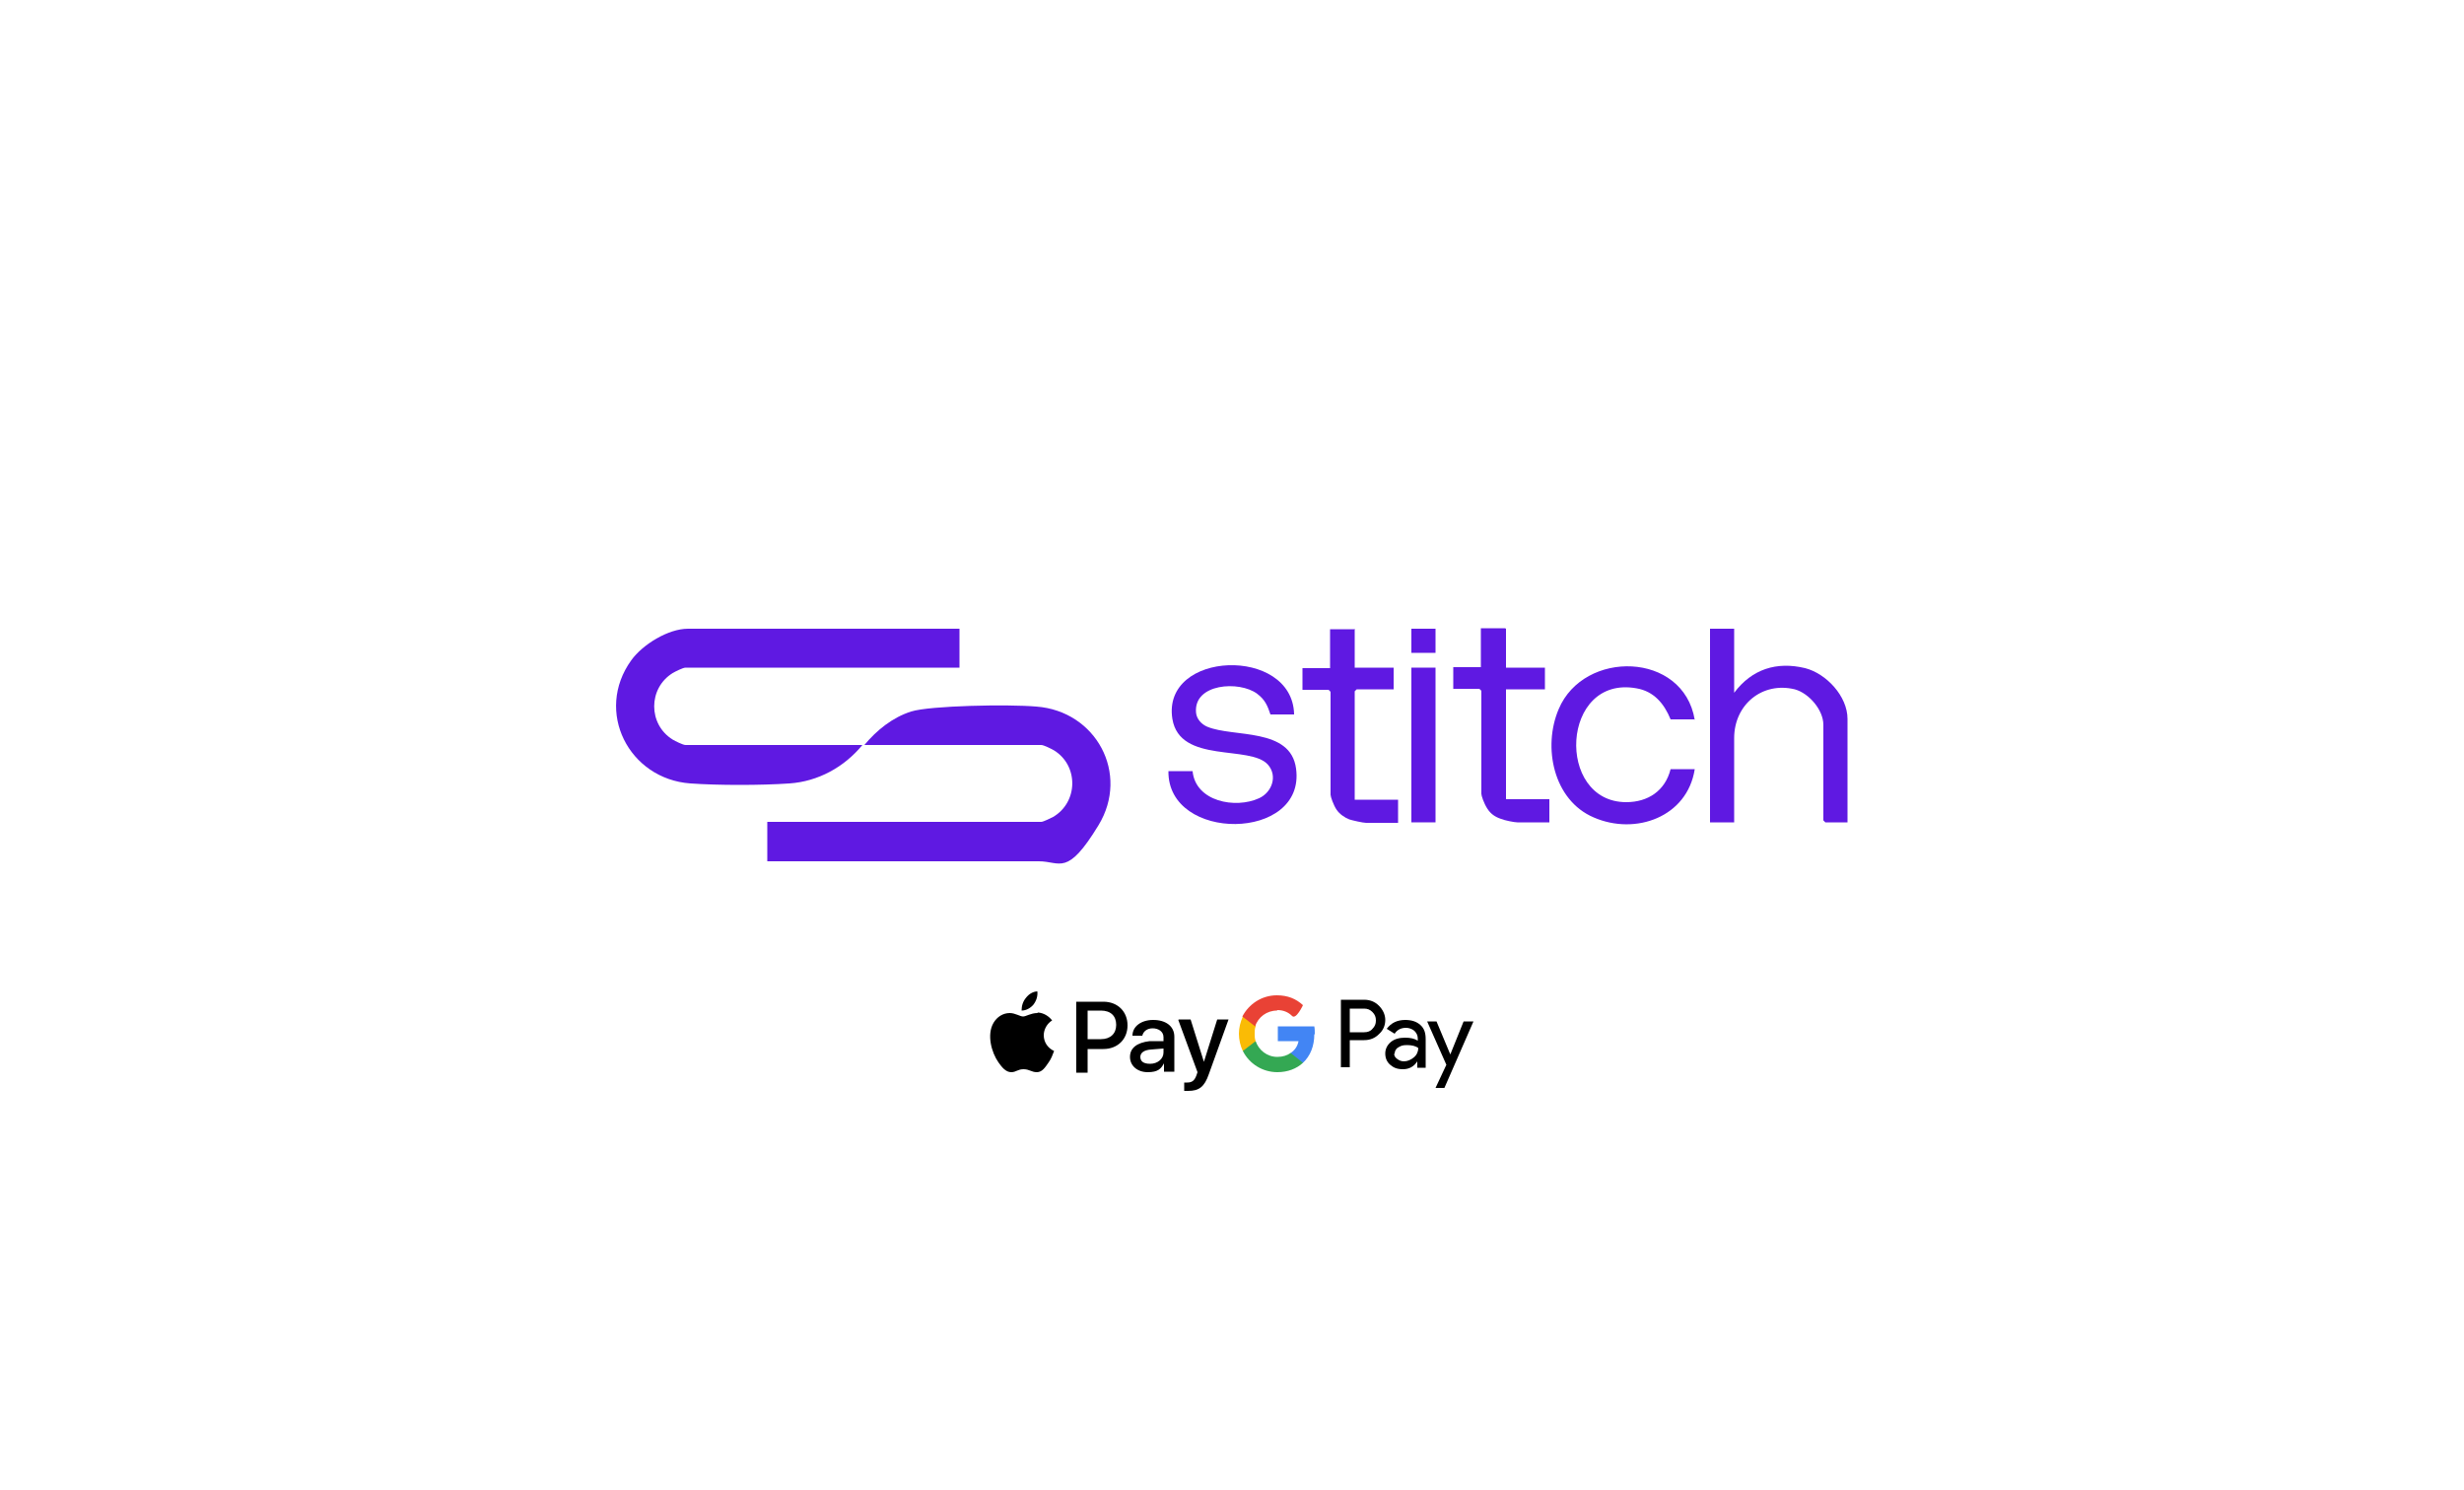 <svg viewBox="0 0 500 302.4" version="1.1" xmlns="http://www.w3.org/2000/svg" id="Layer_1">
  
  <defs>
    <style>
      .st0 {
        fill: #4285f4;
      }

      .st1 {
        fill: #5f19e2;
      }

      .st2 {
        fill: #e94235;
      }

      .st3 {
        fill: #34a853;
      }

      .st4 {
        fill: #fabb05;
      }
    </style>
  </defs>
  <g>
    <path d="M194.7,127.6v7.9h-55.6c-.5,0-2.1.8-2.6,1.1-5,3.1-5,10.4,0,13.5.5.3,2.1,1.1,2.6,1.1h35.9c-3.7,4.5-9,7.4-14.8,7.8s-14.5.4-20.1,0c-12.5-.9-19.5-14.6-12-25,2.3-3.2,7.5-6.4,11.5-6.4h55.1Z" class="st1"></path>
    <path d="M155.7,174.7v-7.9h55.6c.4,0,2-.8,2.4-1,5.1-3,5.2-10.4.2-13.5-.5-.3-2.1-1.1-2.6-1.1h-35.9c2.5-3,5.7-5.6,9.5-6.8s19.7-1.5,25.4-1c12.1.9,19,13.6,12.6,24.1s-7.7,7.3-12.1,7.3h-55.1Z" class="st1"></path>
    <path d="M351.9,127.6v13c3.6-4.8,8.6-6.4,14.4-5,4.3,1.1,8.6,5.7,8.6,10.3v21h-4.5l-.4-.4v-19.4c0-3-2.9-6.4-5.8-7.2-6.6-1.6-12.3,3.1-12.3,9.9v17.1h-4.9v-39.3h4.9Z" class="st1"></path>
    <path d="M262.6,145h-4.8c-.6-1.8-1.1-3-2.7-4.2-3.6-2.7-12.9-2.1-12.4,3.8.1,1.3,1.1,2.4,2.3,2.9,5.3,2.2,16.9.1,18,8.5,2,14.8-26.1,15-25.9.5h4.9c.6,6.2,8.7,7.7,13.5,5.5,2.6-1.2,3.8-4.5,1.8-6.8-3.6-4.1-17.9-.1-19.4-9.3-2.2-13.9,24.3-14.8,24.7-1Z" class="st1"></path>
    <path d="M343.8,146h-4.8c-1.3-3.2-3.4-5.7-6.9-6.3-15.4-2.8-16.5,23.1-2.1,23.1,4.4,0,7.9-2.3,9-6.7h4.9c-1.5,9.7-12,13.5-20.5,9.8-8.2-3.5-10.4-14.3-7.1-22,5.1-12.1,25.3-11.7,27.6,2.2Z" class="st1"></path>
    <path d="M274.9,127.6v7.9h7.9v4.4h-7.5l-.4.4v22h8.8v4.7h-6.5c-.6,0-2.8-.5-3.4-.7-1-.4-2-1.1-2.6-2s-1.2-2.6-1.2-3v-20.9l-.4-.4h-5.3v-4.4h5.6v-7.9h4.9Z" class="st1"></path>
    <path d="M305.6,127.6v7.9h7.9v4.4h-7.9v22.3h8.8v4.7h-6.5c-.6,0-2.6-.4-3.3-.7-1.2-.4-2.1-1-2.8-2.1s-1.2-2.6-1.2-3v-20.9l-.4-.4h-5.3v-4.4h5.6v-7.9h4.9Z" class="st1"></path>
    <rect height="31.4" width="4.9" y="135.5" x="286.4" class="st1"></rect>
    <rect height="4.9" width="4.9" y="127.6" x="286.4" class="st1"></rect>
  </g>
  <g>
    <path d="M210.6,201.2c-.9,0-1.8.5-2.4,1.3-.6.7-.9,1.6-.9,2.6.9,0,1.8-.5,2.4-1.2.6-.8.9-1.7.8-2.7ZM218.4,203.2v14.5h2.3v-4.8h3.2c2.9,0,4.9-2,4.9-4.8s-2-4.8-4.9-4.8h-5.5ZM220.7,205.1h2.7c2,0,3.1,1.1,3.1,2.9s-1.2,2.9-3.1,2.9h-2.7v-5.8ZM210.5,205.6c-1.3,0-2.3.7-2.9.7s-1.6-.7-2.7-.7c-1.4,0-2.6.8-3.3,2-1.4,2.4-.4,6,1,8,.7,1,1.5,2,2.6,2,1,0,1.3-.6,2.5-.6s1.6.6,2.7.6,1.7-1,2.4-2c.5-.7.8-1.5,1.1-2.3-1.3-.6-2.1-1.8-2.1-3.2,0-1.2.7-2.4,1.7-3-.7-.9-1.7-1.5-2.8-1.6h-.1ZM234,207c-2.4,0-4.2,1.3-4.2,3.2h2c.2-.9,1-1.5,2.1-1.5s2.2.6,2.2,1.8v.8h-2.8c-2.6.3-4,1.4-4,3.2s1.5,3.1,3.6,3.1,2.7-.7,3.3-1.8h0v1.7h2.1v-7.1c0-2.1-1.7-3.4-4.3-3.4h0ZM239.1,207l3.9,10.6-.2.6c-.4,1.1-.9,1.5-1.9,1.5s-.5,0-.6,0v1.7c.3,0,.6,0,.8,0,2.2,0,3.3-.8,4.2-3.4l4-11.1h-2.3l-2.7,8.6h0l-2.7-8.6h-2.4ZM236.1,212.8v.8c0,1.3-1.2,2.3-2.7,2.3s-2-.6-2-1.4.7-1.4,2.2-1.5l2.5-.2Z"></path>
    <path d="M273.9,204.7v4.8h2.9c.7,0,1.3-.2,1.7-.7.5-.5.7-1,.7-1.7s-.2-1.2-.7-1.7c-.5-.5-1-.7-1.7-.7h-2.9,0ZM273.9,211.1v5.5h-1.8v-13.7h4.7c1.2,0,2.2.4,3,1.2.8.8,1.3,1.8,1.3,2.9s-.4,2.1-1.3,2.9c-.8.8-1.8,1.2-3,1.2h-2.9ZM282.9,213.8c0,.5.2.8.6,1.1.4.3.8.5,1.4.5.7,0,1.4-.3,2-.8.6-.5.9-1.2.9-1.9-.5-.4-1.3-.6-2.3-.6s-1.3.2-1.8.5-.7.8-.7,1.3M285.1,207c1.3,0,2.3.3,3.1,1s1.1,1.6,1.1,2.9v5.8h-1.7v-1.3h0c-.7,1.1-1.7,1.6-2.9,1.6s-1.9-.3-2.6-.9c-.7-.6-1-1.4-1-2.3s.4-1.7,1.1-2.3c.7-.6,1.7-.9,2.9-.9s1.9.2,2.6.6v-.4c0-.6-.2-1.1-.7-1.6-.5-.4-1.1-.6-1.7-.6-1,0-1.8.4-2.3,1.2l-1.6-1c.9-1.2,2.1-1.8,3.8-1.8M299,207.3l-5.9,13.5h-1.8l2.2-4.7-3.9-8.8h1.9l2.8,6.7h0l2.7-6.7h1.9Z"></path>
    <path d="M266.8,209.9c0-.6,0-1.1-.1-1.6h-7.4v3h4.2c-.2,1-.7,1.8-1.6,2.4v2h2.5c1.5-1.4,2.3-3.4,2.3-5.8" class="st0"></path>
    <path d="M259.2,217.6c2.1,0,3.9-.7,5.2-1.9l-2.5-2c-.7.5-1.6.8-2.7.8-2.1,0-3.8-1.4-4.4-3.2h-2.6v2c1.3,2.6,4,4.3,7,4.3" class="st3"></path>
    <path d="M254.8,211.3c-.2-.5-.2-1-.2-1.5s0-1,.2-1.5v-2h-2.6c-.5,1.1-.8,2.3-.8,3.5s.3,2.5.8,3.5l2.6-2Z" class="st4"></path>
    <path d="M259.2,205c1.2,0,2.2.4,3,1.2s2.2-2.2,2.2-2.2c-1.4-1.3-3.1-2-5.3-2-3.1,0-5.7,1.8-7,4.3l2.6,2c.6-1.9,2.4-3.2,4.4-3.2" class="st2"></path>
  </g>
</svg>